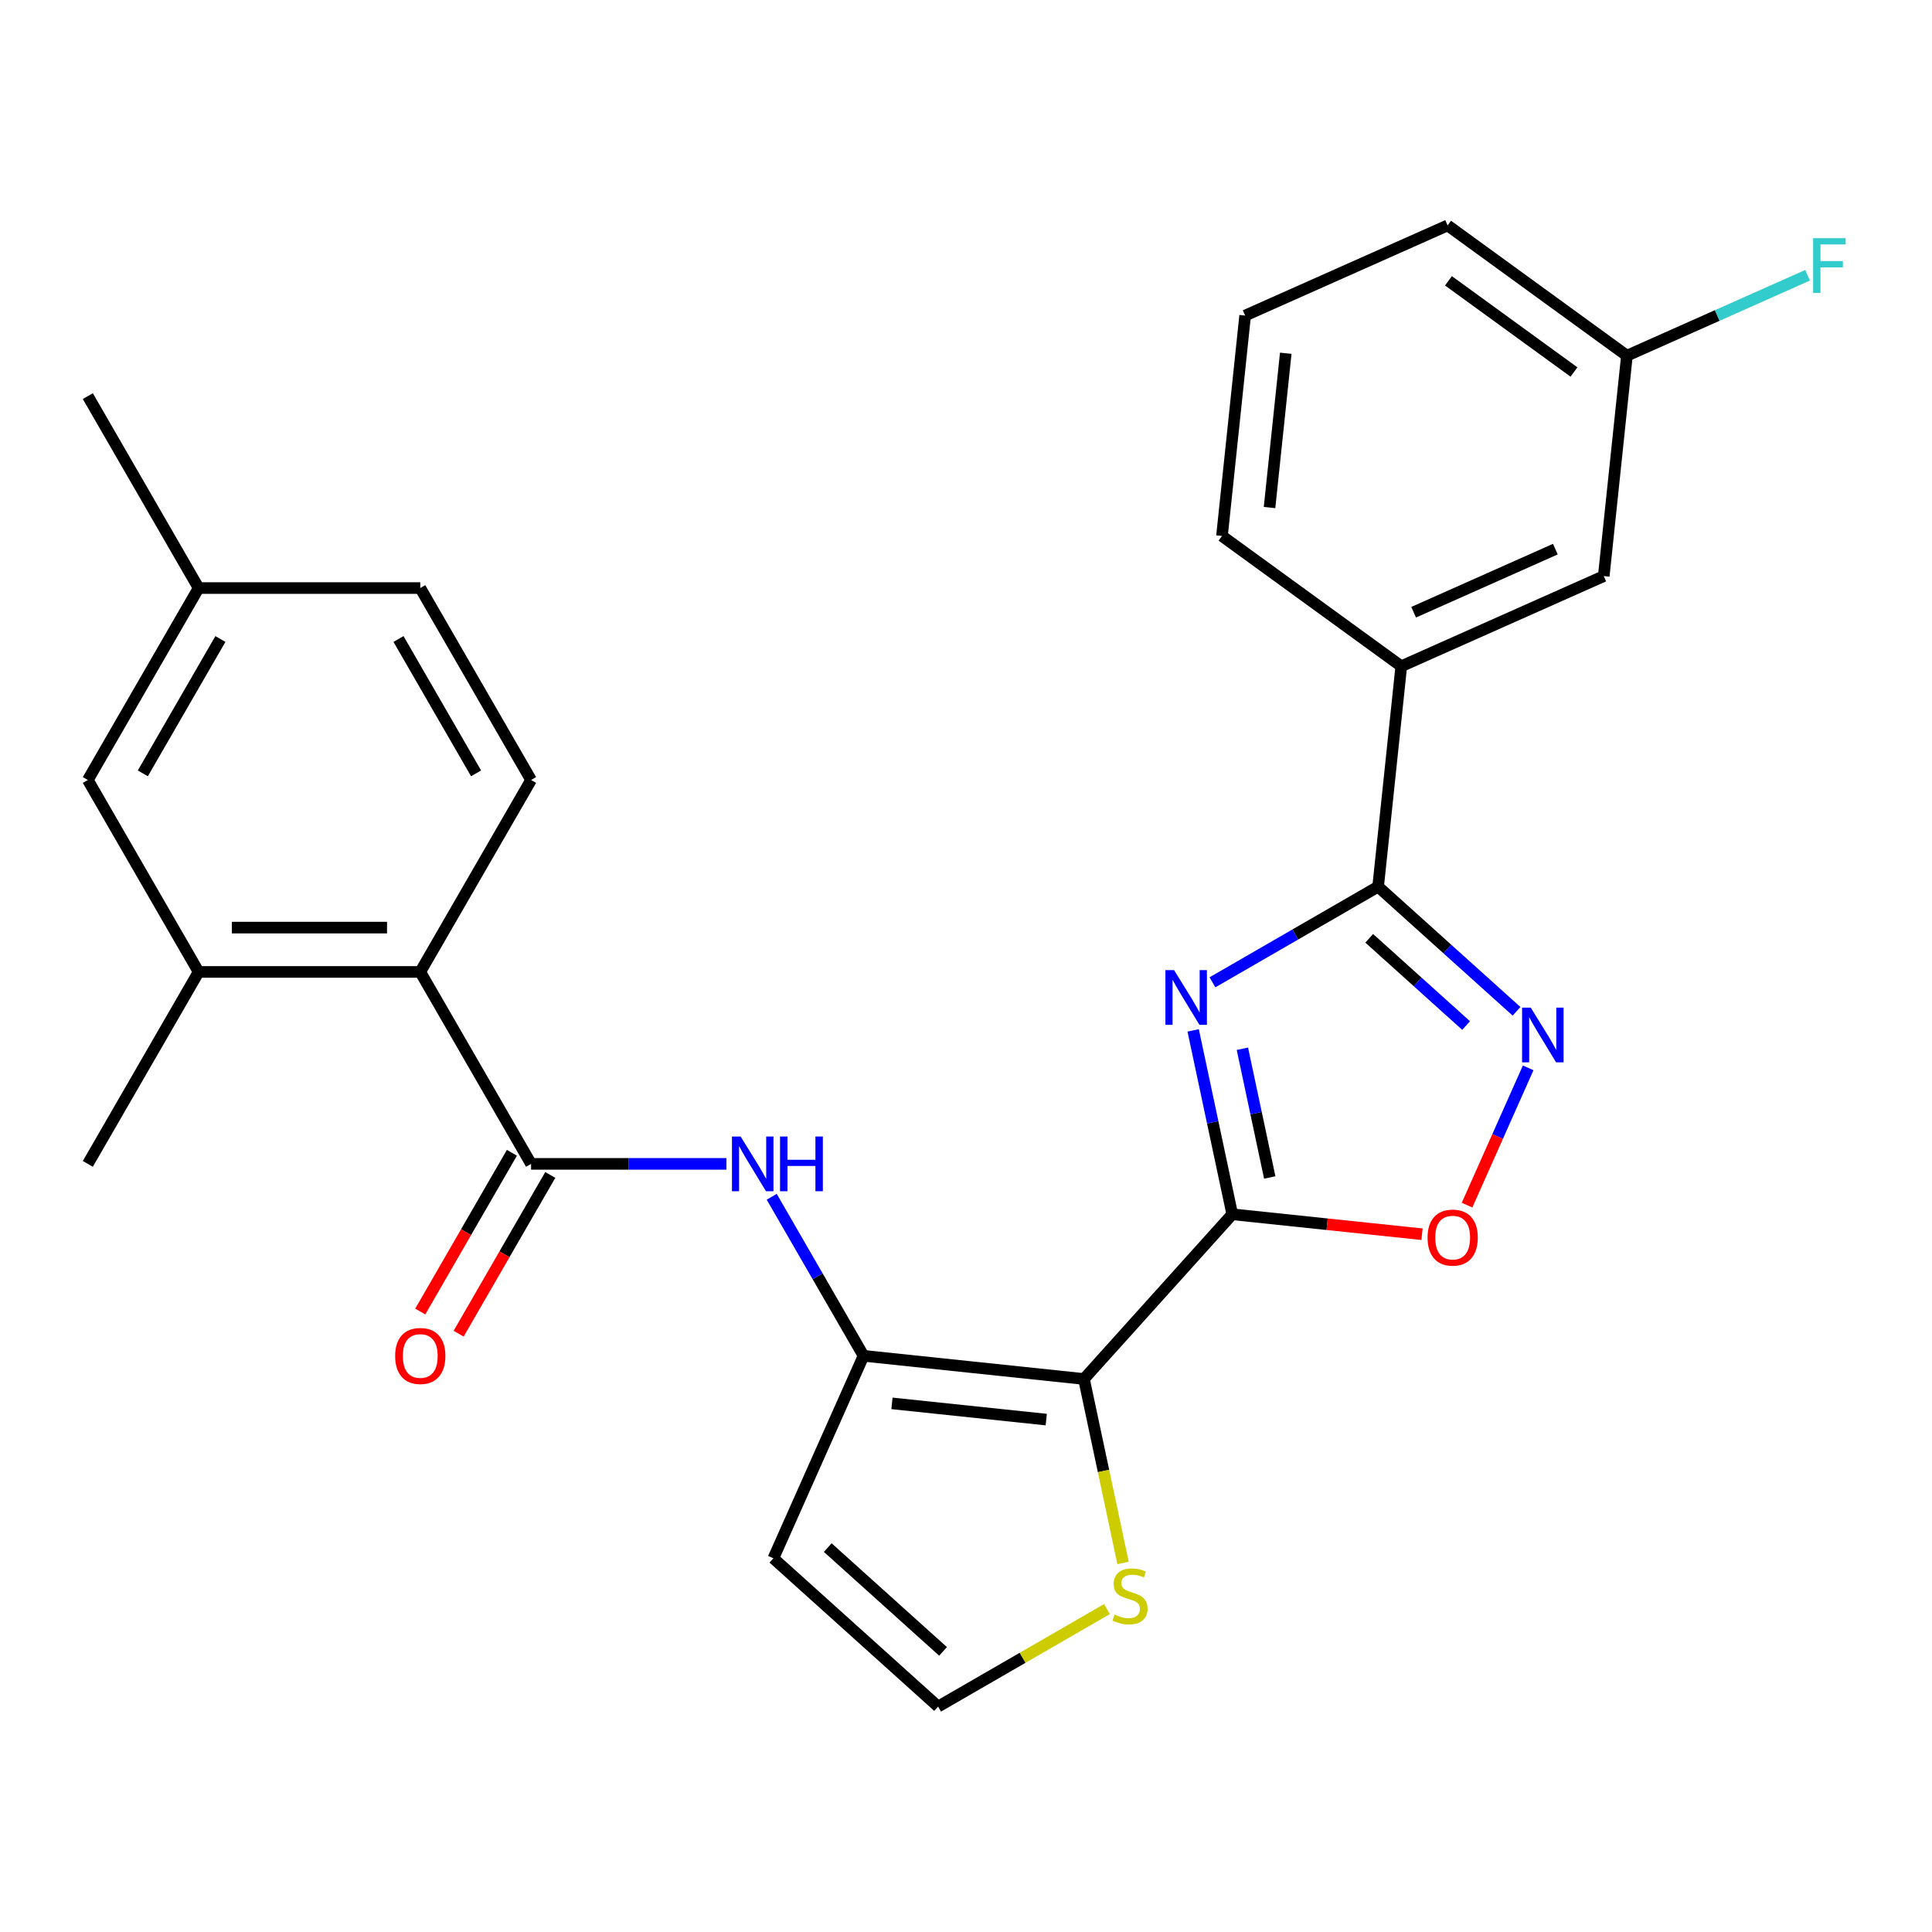 <?xml version='1.0' encoding='iso-8859-1'?>
<svg version='1.1' baseProfile='full'
              xmlns='http://www.w3.org/2000/svg'
                      xmlns:rdkit='http://www.rdkit.org/xml'
                      xmlns:xlink='http://www.w3.org/1999/xlink'
                  xml:space='preserve'
width='1000px' height='1000px' viewBox='0 0 1000 1000'>
<!-- END OF HEADER -->
<rect style='opacity:1.0;fill:#FFFFFF;stroke:none' width='1000' height='1000' x='0' y='0'> </rect>
<path class='bond-0' d='M 637.814,628.507 L 627.698,580.916' style='fill:none;fill-rule:evenodd;stroke:#000000;stroke-width:6px;stroke-linecap:butt;stroke-linejoin:miter;stroke-opacity:1' />
<path class='bond-0' d='M 627.698,580.916 L 617.582,533.325' style='fill:none;fill-rule:evenodd;stroke:#0000FF;stroke-width:6px;stroke-linecap:butt;stroke-linejoin:miter;stroke-opacity:1' />
<path class='bond-0' d='M 657.221,609.46 L 650.14,576.146' style='fill:none;fill-rule:evenodd;stroke:#000000;stroke-width:6px;stroke-linecap:butt;stroke-linejoin:miter;stroke-opacity:1' />
<path class='bond-0' d='M 650.14,576.146 L 643.059,542.832' style='fill:none;fill-rule:evenodd;stroke:#0000FF;stroke-width:6px;stroke-linecap:butt;stroke-linejoin:miter;stroke-opacity:1' />
<path class='bond-1' d='M 637.814,628.507 L 561.053,713.759' style='fill:none;fill-rule:evenodd;stroke:#000000;stroke-width:6px;stroke-linecap:butt;stroke-linejoin:miter;stroke-opacity:1' />
<path class='bond-6' d='M 637.814,628.507 L 686.924,633.669' style='fill:none;fill-rule:evenodd;stroke:#000000;stroke-width:6px;stroke-linecap:butt;stroke-linejoin:miter;stroke-opacity:1' />
<path class='bond-6' d='M 686.924,633.669 L 736.034,638.831' style='fill:none;fill-rule:evenodd;stroke:#FF0000;stroke-width:6px;stroke-linecap:butt;stroke-linejoin:miter;stroke-opacity:1' />
<path class='bond-2' d='M 627.571,508.44 L 670.441,483.689' style='fill:none;fill-rule:evenodd;stroke:#0000FF;stroke-width:6px;stroke-linecap:butt;stroke-linejoin:miter;stroke-opacity:1' />
<path class='bond-2' d='M 670.441,483.689 L 713.311,458.938' style='fill:none;fill-rule:evenodd;stroke:#000000;stroke-width:6px;stroke-linecap:butt;stroke-linejoin:miter;stroke-opacity:1' />
<path class='bond-3' d='M 561.053,713.759 L 446.964,701.767' style='fill:none;fill-rule:evenodd;stroke:#000000;stroke-width:6px;stroke-linecap:butt;stroke-linejoin:miter;stroke-opacity:1' />
<path class='bond-3' d='M 541.541,734.778 L 461.679,726.384' style='fill:none;fill-rule:evenodd;stroke:#000000;stroke-width:6px;stroke-linecap:butt;stroke-linejoin:miter;stroke-opacity:1' />
<path class='bond-9' d='M 561.053,713.759 L 571.173,761.37' style='fill:none;fill-rule:evenodd;stroke:#000000;stroke-width:6px;stroke-linecap:butt;stroke-linejoin:miter;stroke-opacity:1' />
<path class='bond-9' d='M 571.173,761.37 L 581.293,808.981' style='fill:none;fill-rule:evenodd;stroke:#CCCC00;stroke-width:6px;stroke-linecap:butt;stroke-linejoin:miter;stroke-opacity:1' />
<path class='bond-12' d='M 713.311,458.938 L 725.302,344.85' style='fill:none;fill-rule:evenodd;stroke:#000000;stroke-width:6px;stroke-linecap:butt;stroke-linejoin:miter;stroke-opacity:1' />
<path class='bond-27' d='M 713.311,458.938 L 749.132,491.193' style='fill:none;fill-rule:evenodd;stroke:#000000;stroke-width:6px;stroke-linecap:butt;stroke-linejoin:miter;stroke-opacity:1' />
<path class='bond-27' d='M 749.132,491.193 L 784.954,523.447' style='fill:none;fill-rule:evenodd;stroke:#0000FF;stroke-width:6px;stroke-linecap:butt;stroke-linejoin:miter;stroke-opacity:1' />
<path class='bond-27' d='M 708.705,485.665 L 733.78,508.243' style='fill:none;fill-rule:evenodd;stroke:#000000;stroke-width:6px;stroke-linecap:butt;stroke-linejoin:miter;stroke-opacity:1' />
<path class='bond-27' d='M 733.78,508.243 L 758.855,530.821' style='fill:none;fill-rule:evenodd;stroke:#0000FF;stroke-width:6px;stroke-linecap:butt;stroke-linejoin:miter;stroke-opacity:1' />
<path class='bond-7' d='M 446.964,701.767 L 423.201,660.607' style='fill:none;fill-rule:evenodd;stroke:#000000;stroke-width:6px;stroke-linecap:butt;stroke-linejoin:miter;stroke-opacity:1' />
<path class='bond-7' d='M 423.201,660.607 L 399.437,619.447' style='fill:none;fill-rule:evenodd;stroke:#0000FF;stroke-width:6px;stroke-linecap:butt;stroke-linejoin:miter;stroke-opacity:1' />
<path class='bond-11' d='M 446.964,701.767 L 400.305,806.567' style='fill:none;fill-rule:evenodd;stroke:#000000;stroke-width:6px;stroke-linecap:butt;stroke-linejoin:miter;stroke-opacity:1' />
<path class='bond-4' d='M 790.981,552.727 L 775.164,588.252' style='fill:none;fill-rule:evenodd;stroke:#0000FF;stroke-width:6px;stroke-linecap:butt;stroke-linejoin:miter;stroke-opacity:1' />
<path class='bond-4' d='M 775.164,588.252 L 759.347,623.777' style='fill:none;fill-rule:evenodd;stroke:#FF0000;stroke-width:6px;stroke-linecap:butt;stroke-linejoin:miter;stroke-opacity:1' />
<path class='bond-5' d='M 274.889,602.42 L 325.443,602.42' style='fill:none;fill-rule:evenodd;stroke:#000000;stroke-width:6px;stroke-linecap:butt;stroke-linejoin:miter;stroke-opacity:1' />
<path class='bond-5' d='M 325.443,602.42 L 375.998,602.42' style='fill:none;fill-rule:evenodd;stroke:#0000FF;stroke-width:6px;stroke-linecap:butt;stroke-linejoin:miter;stroke-opacity:1' />
<path class='bond-8' d='M 274.889,602.42 L 217.53,503.072' style='fill:none;fill-rule:evenodd;stroke:#000000;stroke-width:6px;stroke-linecap:butt;stroke-linejoin:miter;stroke-opacity:1' />
<path class='bond-15' d='M 264.954,596.684 L 241.236,637.764' style='fill:none;fill-rule:evenodd;stroke:#000000;stroke-width:6px;stroke-linecap:butt;stroke-linejoin:miter;stroke-opacity:1' />
<path class='bond-15' d='M 241.236,637.764 L 217.519,678.844' style='fill:none;fill-rule:evenodd;stroke:#FF0000;stroke-width:6px;stroke-linecap:butt;stroke-linejoin:miter;stroke-opacity:1' />
<path class='bond-15' d='M 284.823,608.155 L 261.106,649.235' style='fill:none;fill-rule:evenodd;stroke:#000000;stroke-width:6px;stroke-linecap:butt;stroke-linejoin:miter;stroke-opacity:1' />
<path class='bond-15' d='M 261.106,649.235 L 237.388,690.315' style='fill:none;fill-rule:evenodd;stroke:#FF0000;stroke-width:6px;stroke-linecap:butt;stroke-linejoin:miter;stroke-opacity:1' />
<path class='bond-10' d='M 217.53,503.072 L 102.813,503.072' style='fill:none;fill-rule:evenodd;stroke:#000000;stroke-width:6px;stroke-linecap:butt;stroke-linejoin:miter;stroke-opacity:1' />
<path class='bond-10' d='M 200.323,480.128 L 120.021,480.128' style='fill:none;fill-rule:evenodd;stroke:#000000;stroke-width:6px;stroke-linecap:butt;stroke-linejoin:miter;stroke-opacity:1' />
<path class='bond-14' d='M 217.53,503.072 L 274.889,403.724' style='fill:none;fill-rule:evenodd;stroke:#000000;stroke-width:6px;stroke-linecap:butt;stroke-linejoin:miter;stroke-opacity:1' />
<path class='bond-13' d='M 572.956,832.867 L 529.256,858.097' style='fill:none;fill-rule:evenodd;stroke:#CCCC00;stroke-width:6px;stroke-linecap:butt;stroke-linejoin:miter;stroke-opacity:1' />
<path class='bond-13' d='M 529.256,858.097 L 485.556,883.327' style='fill:none;fill-rule:evenodd;stroke:#000000;stroke-width:6px;stroke-linecap:butt;stroke-linejoin:miter;stroke-opacity:1' />
<path class='bond-16' d='M 102.813,503.072 L 45.455,403.724' style='fill:none;fill-rule:evenodd;stroke:#000000;stroke-width:6px;stroke-linecap:butt;stroke-linejoin:miter;stroke-opacity:1' />
<path class='bond-23' d='M 102.813,503.072 L 45.455,602.42' style='fill:none;fill-rule:evenodd;stroke:#000000;stroke-width:6px;stroke-linecap:butt;stroke-linejoin:miter;stroke-opacity:1' />
<path class='bond-28' d='M 400.305,806.567 L 485.556,883.327' style='fill:none;fill-rule:evenodd;stroke:#000000;stroke-width:6px;stroke-linecap:butt;stroke-linejoin:miter;stroke-opacity:1' />
<path class='bond-28' d='M 428.445,801.031 L 488.12,854.763' style='fill:none;fill-rule:evenodd;stroke:#000000;stroke-width:6px;stroke-linecap:butt;stroke-linejoin:miter;stroke-opacity:1' />
<path class='bond-17' d='M 725.302,344.85 L 830.101,298.19' style='fill:none;fill-rule:evenodd;stroke:#000000;stroke-width:6px;stroke-linecap:butt;stroke-linejoin:miter;stroke-opacity:1' />
<path class='bond-17' d='M 731.69,316.891 L 805.049,284.229' style='fill:none;fill-rule:evenodd;stroke:#000000;stroke-width:6px;stroke-linecap:butt;stroke-linejoin:miter;stroke-opacity:1' />
<path class='bond-22' d='M 725.302,344.85 L 632.494,277.421' style='fill:none;fill-rule:evenodd;stroke:#000000;stroke-width:6px;stroke-linecap:butt;stroke-linejoin:miter;stroke-opacity:1' />
<path class='bond-19' d='M 274.889,403.724 L 217.53,304.376' style='fill:none;fill-rule:evenodd;stroke:#000000;stroke-width:6px;stroke-linecap:butt;stroke-linejoin:miter;stroke-opacity:1' />
<path class='bond-19' d='M 246.415,400.293 L 206.264,330.75' style='fill:none;fill-rule:evenodd;stroke:#000000;stroke-width:6px;stroke-linecap:butt;stroke-linejoin:miter;stroke-opacity:1' />
<path class='bond-30' d='M 45.455,403.724 L 102.813,304.376' style='fill:none;fill-rule:evenodd;stroke:#000000;stroke-width:6px;stroke-linecap:butt;stroke-linejoin:miter;stroke-opacity:1' />
<path class='bond-30' d='M 73.928,400.293 L 114.079,330.75' style='fill:none;fill-rule:evenodd;stroke:#000000;stroke-width:6px;stroke-linecap:butt;stroke-linejoin:miter;stroke-opacity:1' />
<path class='bond-18' d='M 830.101,298.19 L 842.092,184.102' style='fill:none;fill-rule:evenodd;stroke:#000000;stroke-width:6px;stroke-linecap:butt;stroke-linejoin:miter;stroke-opacity:1' />
<path class='bond-21' d='M 842.092,184.102 L 888.848,163.285' style='fill:none;fill-rule:evenodd;stroke:#000000;stroke-width:6px;stroke-linecap:butt;stroke-linejoin:miter;stroke-opacity:1' />
<path class='bond-21' d='M 888.848,163.285 L 935.604,142.468' style='fill:none;fill-rule:evenodd;stroke:#33CCCC;stroke-width:6px;stroke-linecap:butt;stroke-linejoin:miter;stroke-opacity:1' />
<path class='bond-29' d='M 842.092,184.102 L 749.284,116.673' style='fill:none;fill-rule:evenodd;stroke:#000000;stroke-width:6px;stroke-linecap:butt;stroke-linejoin:miter;stroke-opacity:1' />
<path class='bond-29' d='M 814.685,192.549 L 749.72,145.349' style='fill:none;fill-rule:evenodd;stroke:#000000;stroke-width:6px;stroke-linecap:butt;stroke-linejoin:miter;stroke-opacity:1' />
<path class='bond-20' d='M 217.53,304.376 L 102.813,304.376' style='fill:none;fill-rule:evenodd;stroke:#000000;stroke-width:6px;stroke-linecap:butt;stroke-linejoin:miter;stroke-opacity:1' />
<path class='bond-26' d='M 102.813,304.376 L 45.455,205.028' style='fill:none;fill-rule:evenodd;stroke:#000000;stroke-width:6px;stroke-linecap:butt;stroke-linejoin:miter;stroke-opacity:1' />
<path class='bond-24' d='M 632.494,277.421 L 644.485,163.332' style='fill:none;fill-rule:evenodd;stroke:#000000;stroke-width:6px;stroke-linecap:butt;stroke-linejoin:miter;stroke-opacity:1' />
<path class='bond-24' d='M 657.11,262.706 L 665.504,182.844' style='fill:none;fill-rule:evenodd;stroke:#000000;stroke-width:6px;stroke-linecap:butt;stroke-linejoin:miter;stroke-opacity:1' />
<path class='bond-25' d='M 644.485,163.332 L 749.284,116.673' style='fill:none;fill-rule:evenodd;stroke:#000000;stroke-width:6px;stroke-linecap:butt;stroke-linejoin:miter;stroke-opacity:1' />
<path  class='atom-1' d='M 607.703 502.137
L 616.983 517.137
Q 617.903 518.617, 619.383 521.297
Q 620.863 523.977, 620.943 524.137
L 620.943 502.137
L 624.703 502.137
L 624.703 530.457
L 620.823 530.457
L 610.863 514.057
Q 609.703 512.137, 608.463 509.937
Q 607.263 507.737, 606.903 507.057
L 606.903 530.457
L 603.223 530.457
L 603.223 502.137
L 607.703 502.137
' fill='#0000FF'/>
<path  class='atom-5' d='M 792.302 521.539
L 801.582 536.539
Q 802.502 538.019, 803.982 540.699
Q 805.462 543.379, 805.542 543.539
L 805.542 521.539
L 809.302 521.539
L 809.302 549.859
L 805.422 549.859
L 795.462 533.459
Q 794.302 531.539, 793.062 529.339
Q 791.862 527.139, 791.502 526.459
L 791.502 549.859
L 787.822 549.859
L 787.822 521.539
L 792.302 521.539
' fill='#0000FF'/>
<path  class='atom-7' d='M 738.902 640.578
Q 738.902 633.778, 742.262 629.978
Q 745.622 626.178, 751.902 626.178
Q 758.182 626.178, 761.542 629.978
Q 764.902 633.778, 764.902 640.578
Q 764.902 647.458, 761.502 651.378
Q 758.102 655.258, 751.902 655.258
Q 745.662 655.258, 742.262 651.378
Q 738.902 647.498, 738.902 640.578
M 751.902 652.058
Q 756.222 652.058, 758.542 649.178
Q 760.902 646.258, 760.902 640.578
Q 760.902 635.018, 758.542 632.218
Q 756.222 629.378, 751.902 629.378
Q 747.582 629.378, 745.222 632.178
Q 742.902 634.978, 742.902 640.578
Q 742.902 646.298, 745.222 649.178
Q 747.582 652.058, 751.902 652.058
' fill='#FF0000'/>
<path  class='atom-8' d='M 383.346 588.26
L 392.626 603.26
Q 393.546 604.74, 395.026 607.42
Q 396.506 610.1, 396.586 610.26
L 396.586 588.26
L 400.346 588.26
L 400.346 616.58
L 396.466 616.58
L 386.506 600.18
Q 385.346 598.26, 384.106 596.06
Q 382.906 593.86, 382.546 593.18
L 382.546 616.58
L 378.866 616.58
L 378.866 588.26
L 383.346 588.26
' fill='#0000FF'/>
<path  class='atom-8' d='M 403.746 588.26
L 407.586 588.26
L 407.586 600.3
L 422.066 600.3
L 422.066 588.26
L 425.906 588.26
L 425.906 616.58
L 422.066 616.58
L 422.066 603.5
L 407.586 603.5
L 407.586 616.58
L 403.746 616.58
L 403.746 588.26
' fill='#0000FF'/>
<path  class='atom-10' d='M 576.904 835.689
Q 577.224 835.809, 578.544 836.369
Q 579.864 836.929, 581.304 837.289
Q 582.784 837.609, 584.224 837.609
Q 586.904 837.609, 588.464 836.329
Q 590.024 835.009, 590.024 832.729
Q 590.024 831.169, 589.224 830.209
Q 588.464 829.249, 587.264 828.729
Q 586.064 828.209, 584.064 827.609
Q 581.544 826.849, 580.024 826.129
Q 578.544 825.409, 577.464 823.889
Q 576.424 822.369, 576.424 819.809
Q 576.424 816.249, 578.824 814.049
Q 581.264 811.849, 586.064 811.849
Q 589.344 811.849, 593.064 813.409
L 592.144 816.489
Q 588.744 815.089, 586.184 815.089
Q 583.424 815.089, 581.904 816.249
Q 580.384 817.369, 580.424 819.329
Q 580.424 820.849, 581.184 821.769
Q 581.984 822.689, 583.104 823.209
Q 584.264 823.729, 586.184 824.329
Q 588.744 825.129, 590.264 825.929
Q 591.784 826.729, 592.864 828.369
Q 593.984 829.969, 593.984 832.729
Q 593.984 836.649, 591.344 838.769
Q 588.744 840.849, 584.384 840.849
Q 581.864 840.849, 579.944 840.289
Q 578.064 839.769, 575.824 838.849
L 576.904 835.689
' fill='#CCCC00'/>
<path  class='atom-16' d='M 204.53 701.847
Q 204.53 695.047, 207.89 691.247
Q 211.25 687.447, 217.53 687.447
Q 223.81 687.447, 227.17 691.247
Q 230.53 695.047, 230.53 701.847
Q 230.53 708.727, 227.13 712.647
Q 223.73 716.527, 217.53 716.527
Q 211.29 716.527, 207.89 712.647
Q 204.53 708.767, 204.53 701.847
M 217.53 713.327
Q 221.85 713.327, 224.17 710.447
Q 226.53 707.527, 226.53 701.847
Q 226.53 696.287, 224.17 693.487
Q 221.85 690.647, 217.53 690.647
Q 213.21 690.647, 210.85 693.447
Q 208.53 696.247, 208.53 701.847
Q 208.53 707.567, 210.85 710.447
Q 213.21 713.327, 217.53 713.327
' fill='#FF0000'/>
<path  class='atom-22' d='M 938.471 123.282
L 955.311 123.282
L 955.311 126.522
L 942.271 126.522
L 942.271 135.122
L 953.871 135.122
L 953.871 138.402
L 942.271 138.402
L 942.271 151.602
L 938.471 151.602
L 938.471 123.282
' fill='#33CCCC'/>
</svg>
